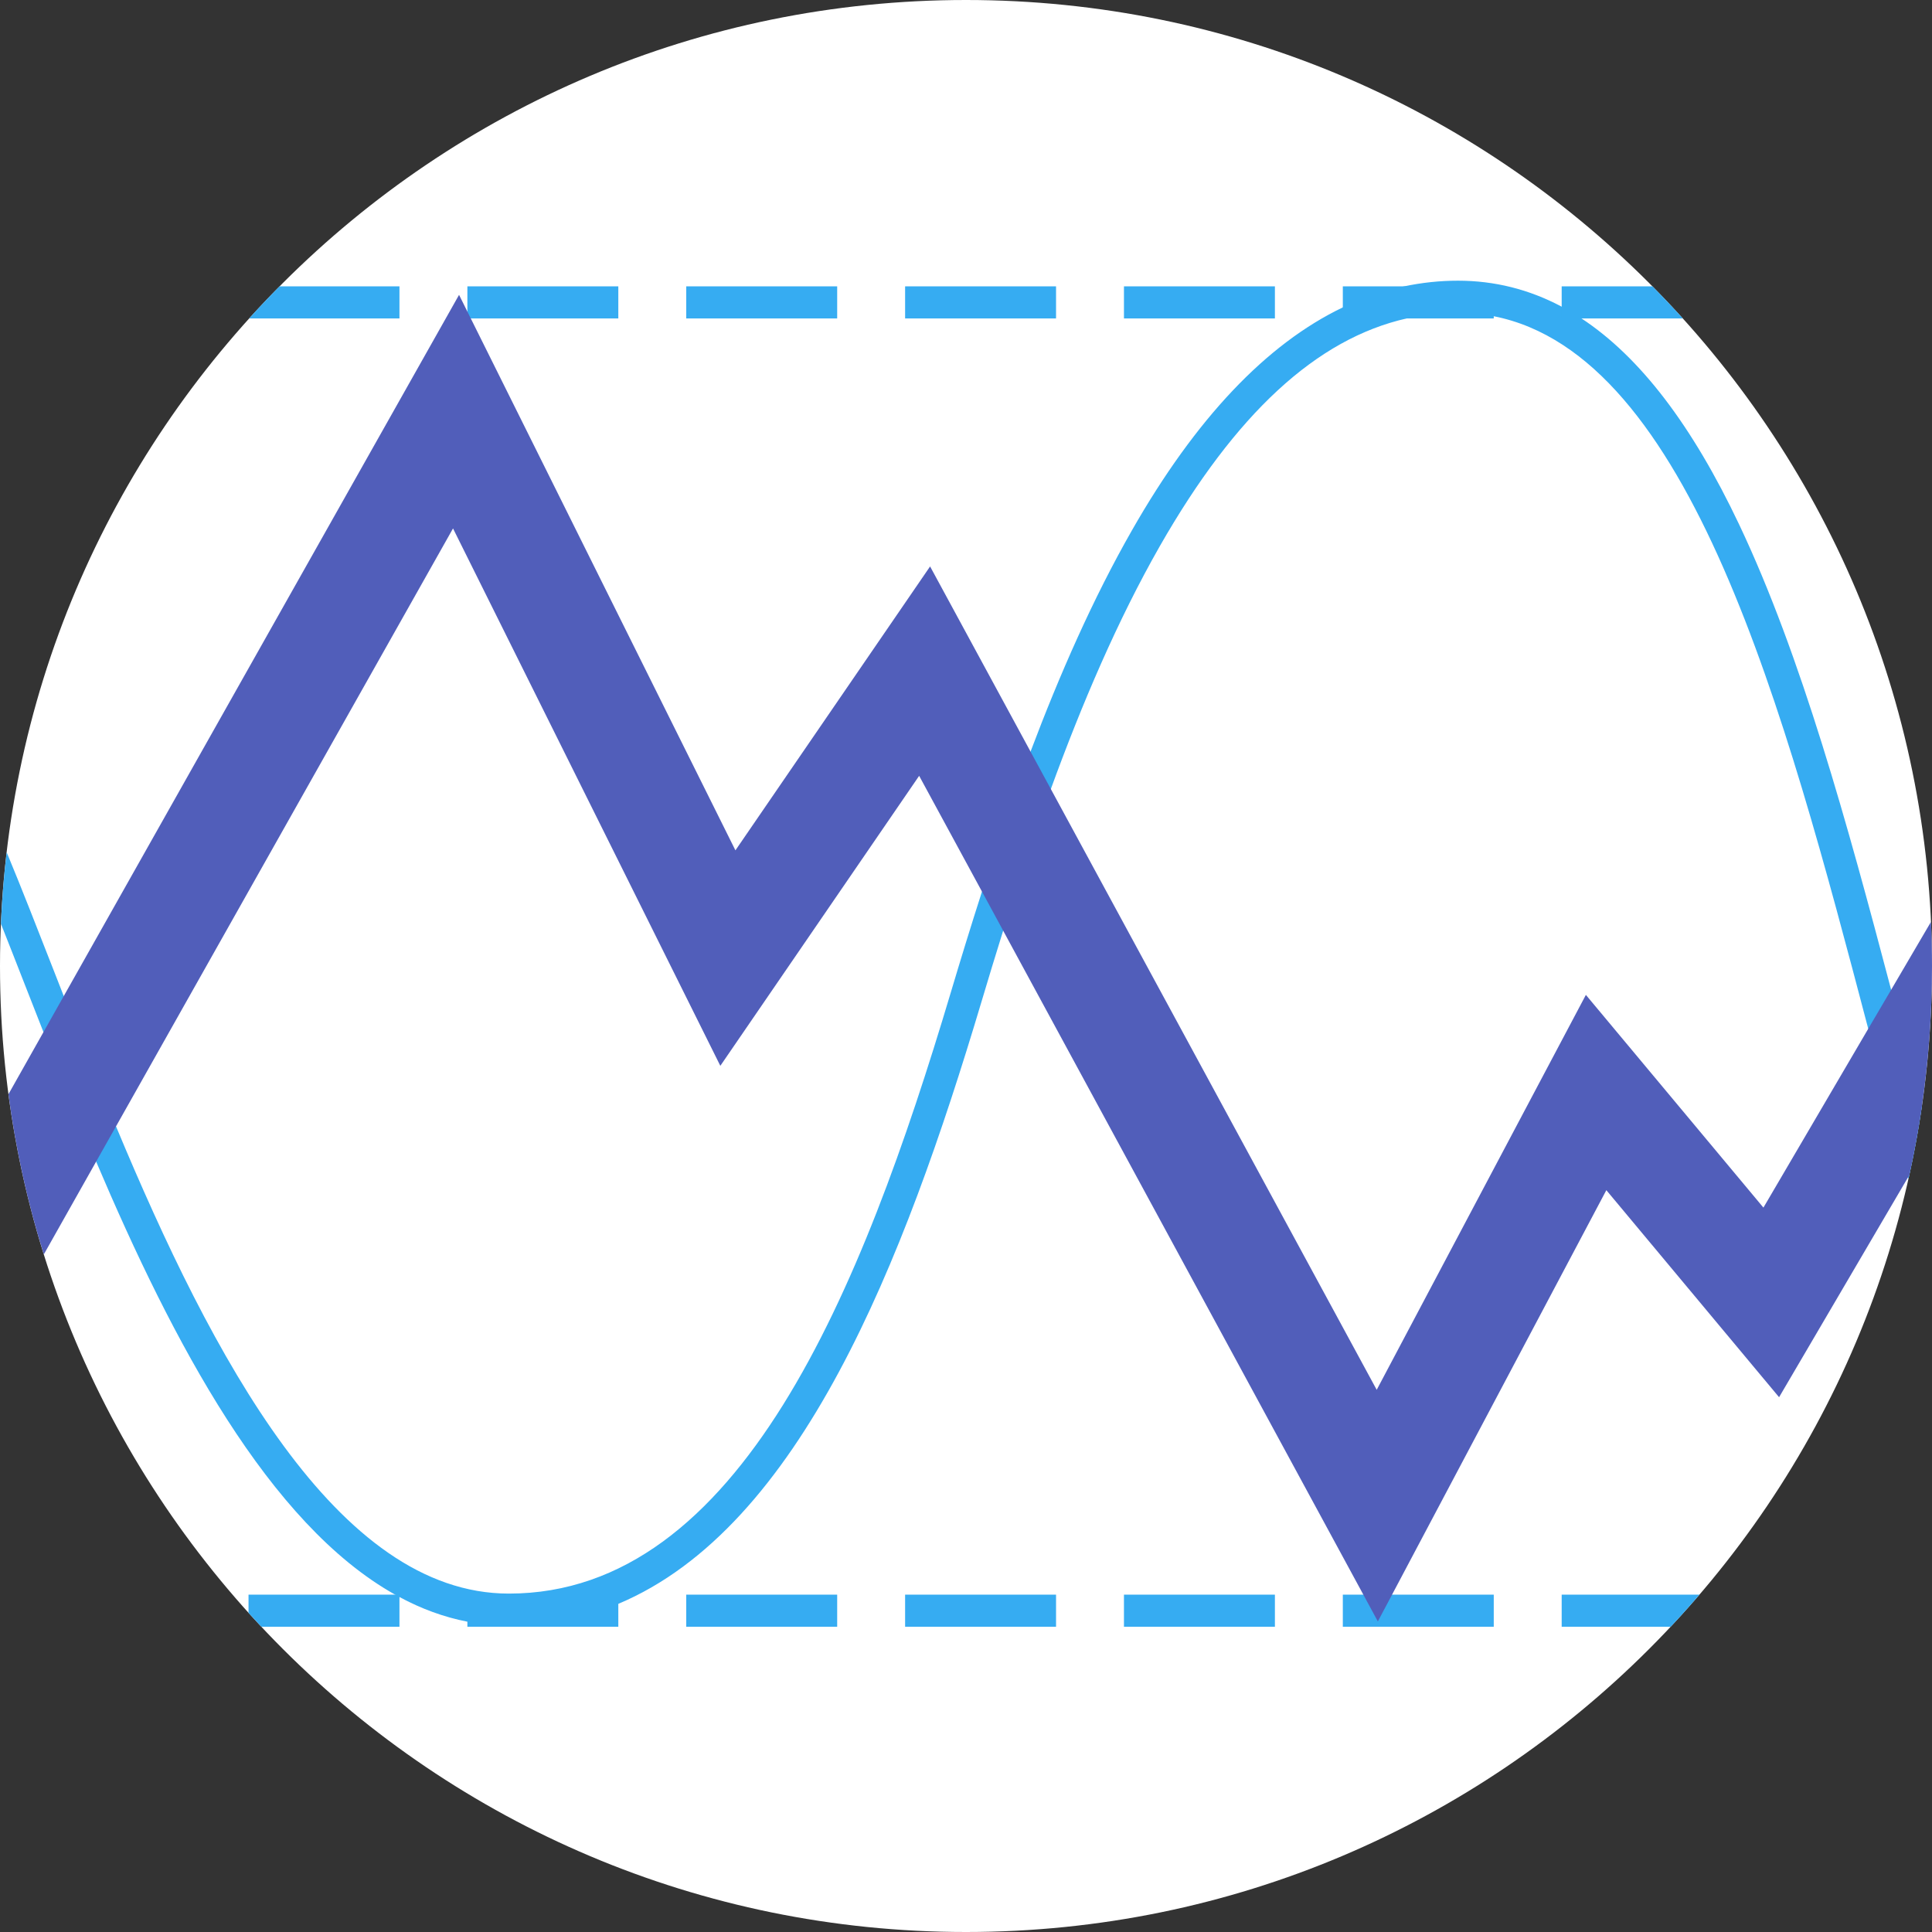 <?xml version="1.0" encoding="UTF-8"?>
<svg xmlns="http://www.w3.org/2000/svg" xmlns:xlink="http://www.w3.org/1999/xlink" width="145px" height="145px" viewBox="0 0 145 145" version="1.1">
<rect x="0" y="0" width="145" height="145" fill="#333333" stroke="none"/>
<g id="surface1">
<path style=" stroke:none;fill-rule:nonzero;fill:rgb(100%,100%,100%);fill-opacity:1;" d="M 145 72.5 C 145 112.539 112.539 145 72.5 145 C 32.461 145 0 112.539 0 72.5 C 0 32.461 32.461 0 72.5 0 C 112.539 0 145 32.461 145 72.5 Z M 145 72.5 "/>
<path style=" stroke:none;fill-rule:nonzero;fill:rgb(21.176%,67.451%,94.902%);fill-opacity:1;" d="M 144.242 83.012 L 144.242 83.016 C 143.988 84.766 143.672 86.496 143.293 88.203 L 143.293 88.207 C 143.273 88.297 143.254 88.387 143.234 88.477 C 143.223 88.438 143.211 88.398 143.199 88.363 C 142.234 84.871 141.277 81.238 140.289 77.48 C 140.266 77.391 140.242 77.301 140.215 77.211 C 133.945 53.371 126.859 26.633 112.109 23.734 C 111.238 23.562 110.344 23.477 109.422 23.477 C 108.117 23.477 106.836 23.617 105.578 23.898 C 98.812 25.422 92.723 31.051 87.047 40.988 C 83.875 46.547 81.191 52.844 78.867 59.219 C 77.57 62.777 76.387 66.359 75.289 69.848 C 74.719 71.668 74.176 73.461 73.652 75.215 C 67.82 94.738 60.062 114.633 46.406 120.371 C 43.879 121.434 41.148 122.008 38.191 122.008 C 37.129 122.008 36.09 121.906 35.078 121.711 C 33.309 121.367 31.609 120.738 29.98 119.859 C 29.871 119.805 29.762 119.742 29.652 119.68 C 20.168 114.367 12.98 100.746 7.215 87.18 C 5.816 83.898 4.504 80.621 3.262 77.461 C 2.773 76.223 2.297 75.008 1.832 73.816 C 1.238 72.301 0.652 70.793 0.07 69.332 L 0.07 69.328 C 0.148 67.52 0.289 65.73 0.5 63.961 C 1.609 66.629 2.785 69.648 4.074 72.941 C 4.309 73.539 4.547 74.145 4.785 74.758 C 6.02 77.906 7.32 81.207 8.707 84.535 C 15.895 101.781 25.277 119.602 38.191 119.602 C 55.543 119.602 64.688 96.816 71.348 74.523 C 72.086 72.051 72.867 69.5 73.699 66.914 C 74.812 63.441 76.02 59.906 77.344 56.41 C 79.535 50.602 82.039 44.906 84.957 39.797 C 89.738 31.418 95.035 25.824 100.781 23.07 C 102.285 22.348 103.816 21.82 105.379 21.492 C 106.707 21.211 108.055 21.066 109.422 21.066 C 112.168 21.066 114.758 21.715 117.207 23.016 C 117.707 23.281 118.203 23.578 118.691 23.898 C 123.09 26.793 127.004 31.93 130.531 39.375 C 135.203 49.238 138.656 61.855 141.934 74.285 C 142.164 75.148 142.391 76.008 142.617 76.867 C 143.164 78.957 143.707 81.008 144.242 83.012 Z M 144.242 83.012 "/>
<path style=" stroke:none;fill-rule:nonzero;fill:rgb(21.176%,67.451%,94.902%);fill-opacity:1;" d="M 20.98 21.492 C 20.199 22.277 19.441 23.078 18.699 23.898 L 29.98 23.898 L 29.98 21.492 Z M 35.078 21.492 L 35.078 23.898 L 46.406 23.898 L 46.406 21.492 Z M 51.504 21.492 L 51.504 23.898 L 62.832 23.898 L 62.832 21.492 Z M 67.93 21.492 L 67.93 23.898 L 79.258 23.898 L 79.258 21.492 Z M 84.355 21.492 L 84.355 23.898 L 95.684 23.898 L 95.684 21.492 Z M 100.781 21.492 L 100.781 23.898 L 112.109 23.898 L 112.109 21.492 Z M 124.02 21.492 L 117.207 21.492 L 117.207 23.898 L 126.301 23.898 C 125.559 23.078 124.801 22.277 124.02 21.492 Z M 124.02 21.492 "/>
<path style=" stroke:none;fill-rule:nonzero;fill:rgb(21.176%,67.451%,94.902%);fill-opacity:1;" d="M 18.652 119.68 L 18.652 121.047 C 18.969 121.398 19.289 121.746 19.613 122.09 L 29.98 122.09 L 29.98 119.68 Z M 35.078 119.68 L 35.078 122.09 L 46.406 122.09 L 46.406 119.68 Z M 51.504 119.68 L 51.504 122.09 L 62.832 122.09 L 62.832 119.68 Z M 67.93 119.68 L 67.93 122.09 L 79.258 122.09 L 79.258 119.68 Z M 84.355 119.68 L 84.355 122.09 L 95.684 122.09 L 95.684 119.68 Z M 100.781 119.68 L 100.781 122.09 L 112.109 122.09 L 112.109 119.68 Z M 117.207 119.68 L 117.207 122.09 L 125.387 122.09 C 126.125 121.305 126.848 120.5 127.547 119.68 Z M 117.207 119.68 "/>
<path style=" stroke:none;fill-rule:nonzero;fill:rgb(31.765%,36.863%,72.941%);fill-opacity:1;" d="M 145 72.5 C 145 76.07 144.742 79.578 144.242 83.012 L 144.242 83.016 C 143.988 84.766 143.672 86.496 143.293 88.203 L 143.293 88.207 L 143.199 88.363 L 133.523 104.863 L 120.559 89.324 L 104.477 119.68 L 103.41 121.691 L 102.32 119.68 L 75.289 69.848 L 73.699 66.914 L 68.984 58.227 L 54.062 79.992 L 34 39.66 L 8.707 84.535 L 7.215 87.18 L 3.289 94.145 C 2.074 90.27 1.18 86.254 0.633 82.125 L 3.262 77.461 L 4.785 74.758 L 34.453 22.129 L 35.078 23.387 L 35.332 23.898 L 55.195 63.82 L 69.805 42.512 L 77.344 56.41 L 78.867 59.219 L 103.324 104.309 L 119.023 74.668 L 132.348 90.633 L 140.215 77.211 L 141.934 74.285 L 144.922 69.188 C 144.973 70.285 145 71.391 145 72.5 Z M 145 72.5 "/>
</g>
</svg>
